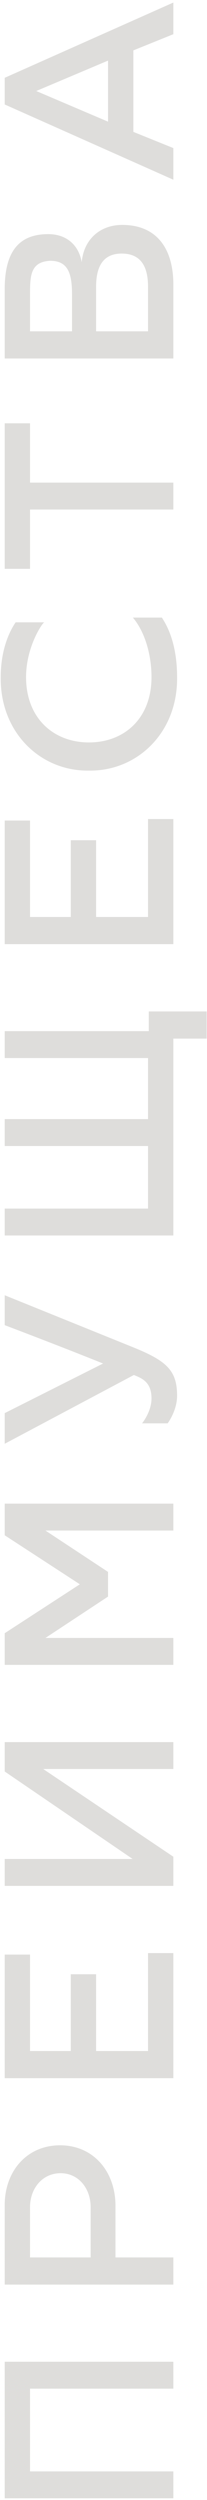 <?xml version="1.0" encoding="UTF-8"?> <svg xmlns="http://www.w3.org/2000/svg" width="80" height="963" viewBox="0 0 80 963" fill="none"> <path d="M67 962.36L67 951.992L11.608 951.992L11.608 920.12L67 920.12L67 909.752L1.816 909.752L1.816 962.36L67 962.36ZM1.816 849.412L1.816 880.036L67 880.036L67 869.572L44.632 869.572L44.632 849.7C44.632 836.452 36.088 826.372 23.224 826.372C10.36 826.372 1.816 836.356 1.816 849.412ZM35.032 850.18L35.032 869.572L11.608 869.572L11.608 850.18C11.608 843.076 16.312 837.124 23.416 837.124C30.424 837.124 35.032 843.076 35.032 850.18ZM57.208 790.061L37.144 790.061L37.144 760.493L27.352 760.493L27.352 790.061L11.608 790.061L11.608 752.909L1.816 752.909L1.816 800.525L67 800.525L67 752.333L57.208 752.333L57.208 790.061ZM67 726.451L67 715.219L16.696 681.427L67 681.427L67 671.059L1.816 671.059L1.816 682.387L51.256 716.083L1.816 716.083L1.816 726.451L67 726.451ZM67 641.315L67 630.947L17.56 630.947L41.752 615.011L41.752 605.507L17.56 589.571L67 589.571L67 579.203L1.816 579.203L1.816 591.395L30.904 610.307L30.808 610.307L1.816 629.123L1.816 641.315L67 641.315ZM68.44 537.621C68.44 528.021 64.504 524.277 51.736 519.093L1.816 498.933L1.816 510.453C1.816 510.453 23.416 518.613 39.832 525.237L1.816 544.341L1.816 556.149L51.736 529.653C54.808 530.901 58.552 532.341 58.552 538.677C58.552 543.861 54.904 548.277 54.904 548.277L64.792 548.277C64.792 548.277 68.44 543.477 68.44 537.621ZM57.496 397.197L1.816 397.197L1.816 407.565L57.208 407.565L57.208 431.085L1.816 431.085L1.816 441.453L57.208 441.453L57.208 465.549L1.816 465.549L1.816 475.917L67 475.917L67 400.077L79.864 400.077L79.864 389.613L57.496 389.613L57.496 397.197ZM57.208 353.224L37.144 353.224L37.144 323.656L27.352 323.656L27.352 353.224L11.608 353.224L11.608 316.072L1.816 316.072L1.816 363.688L67 363.688L67 315.496L57.208 315.496L57.208 353.224ZM68.44 260.84C68.44 246.152 63.448 239.432 62.584 237.896L51.352 237.896C56.056 243.464 58.552 252.296 58.552 260.84C58.552 276.68 48.088 285.992 34.36 285.992C20.728 285.992 10.072 276.68 10.072 260.84C10.072 249.416 16.12 240.296 17.08 239.72L6.04 239.72C3.736 243.08 0.28 250.088 0.28 260.84C-0.008 282.248 15.736 297.128 34.36 296.84C52.984 297.128 68.728 282.248 68.44 260.84ZM67 196.273L67 185.905L11.608 185.905L11.608 163.057L1.816 163.057L1.816 219.121L11.608 219.121L11.608 196.273L67 196.273ZM31.576 101.035C30.52 94.699 26.008 90.187 18.616 90.187C7 90.187 1.816 97.291 1.816 111.403L1.816 138.091L67 138.091L67 109.675C67 95.851 60.664 86.635 47.224 86.635C38.68 86.635 32.344 92.203 31.576 101.035ZM11.608 112.747C11.608 105.739 12.088 100.843 19.384 100.459C26.008 100.459 27.832 104.875 27.832 113.323L27.832 127.627L11.608 127.627L11.608 112.747ZM57.208 110.443L57.208 127.627L37.144 127.627L37.144 110.443C37.144 101.899 40.408 97.675 47.032 97.675C53.848 97.675 57.208 101.899 57.208 110.443ZM67 69.235L67 57.043L51.544 50.803L51.544 19.411L67 13.171L67 0.979L1.816 29.971L1.816 40.243L67 69.235ZM41.752 46.867L14.008 35.059L41.752 23.347L41.752 46.867Z" fill="#4D473A" fill-opacity="0.18"></path> </svg> 